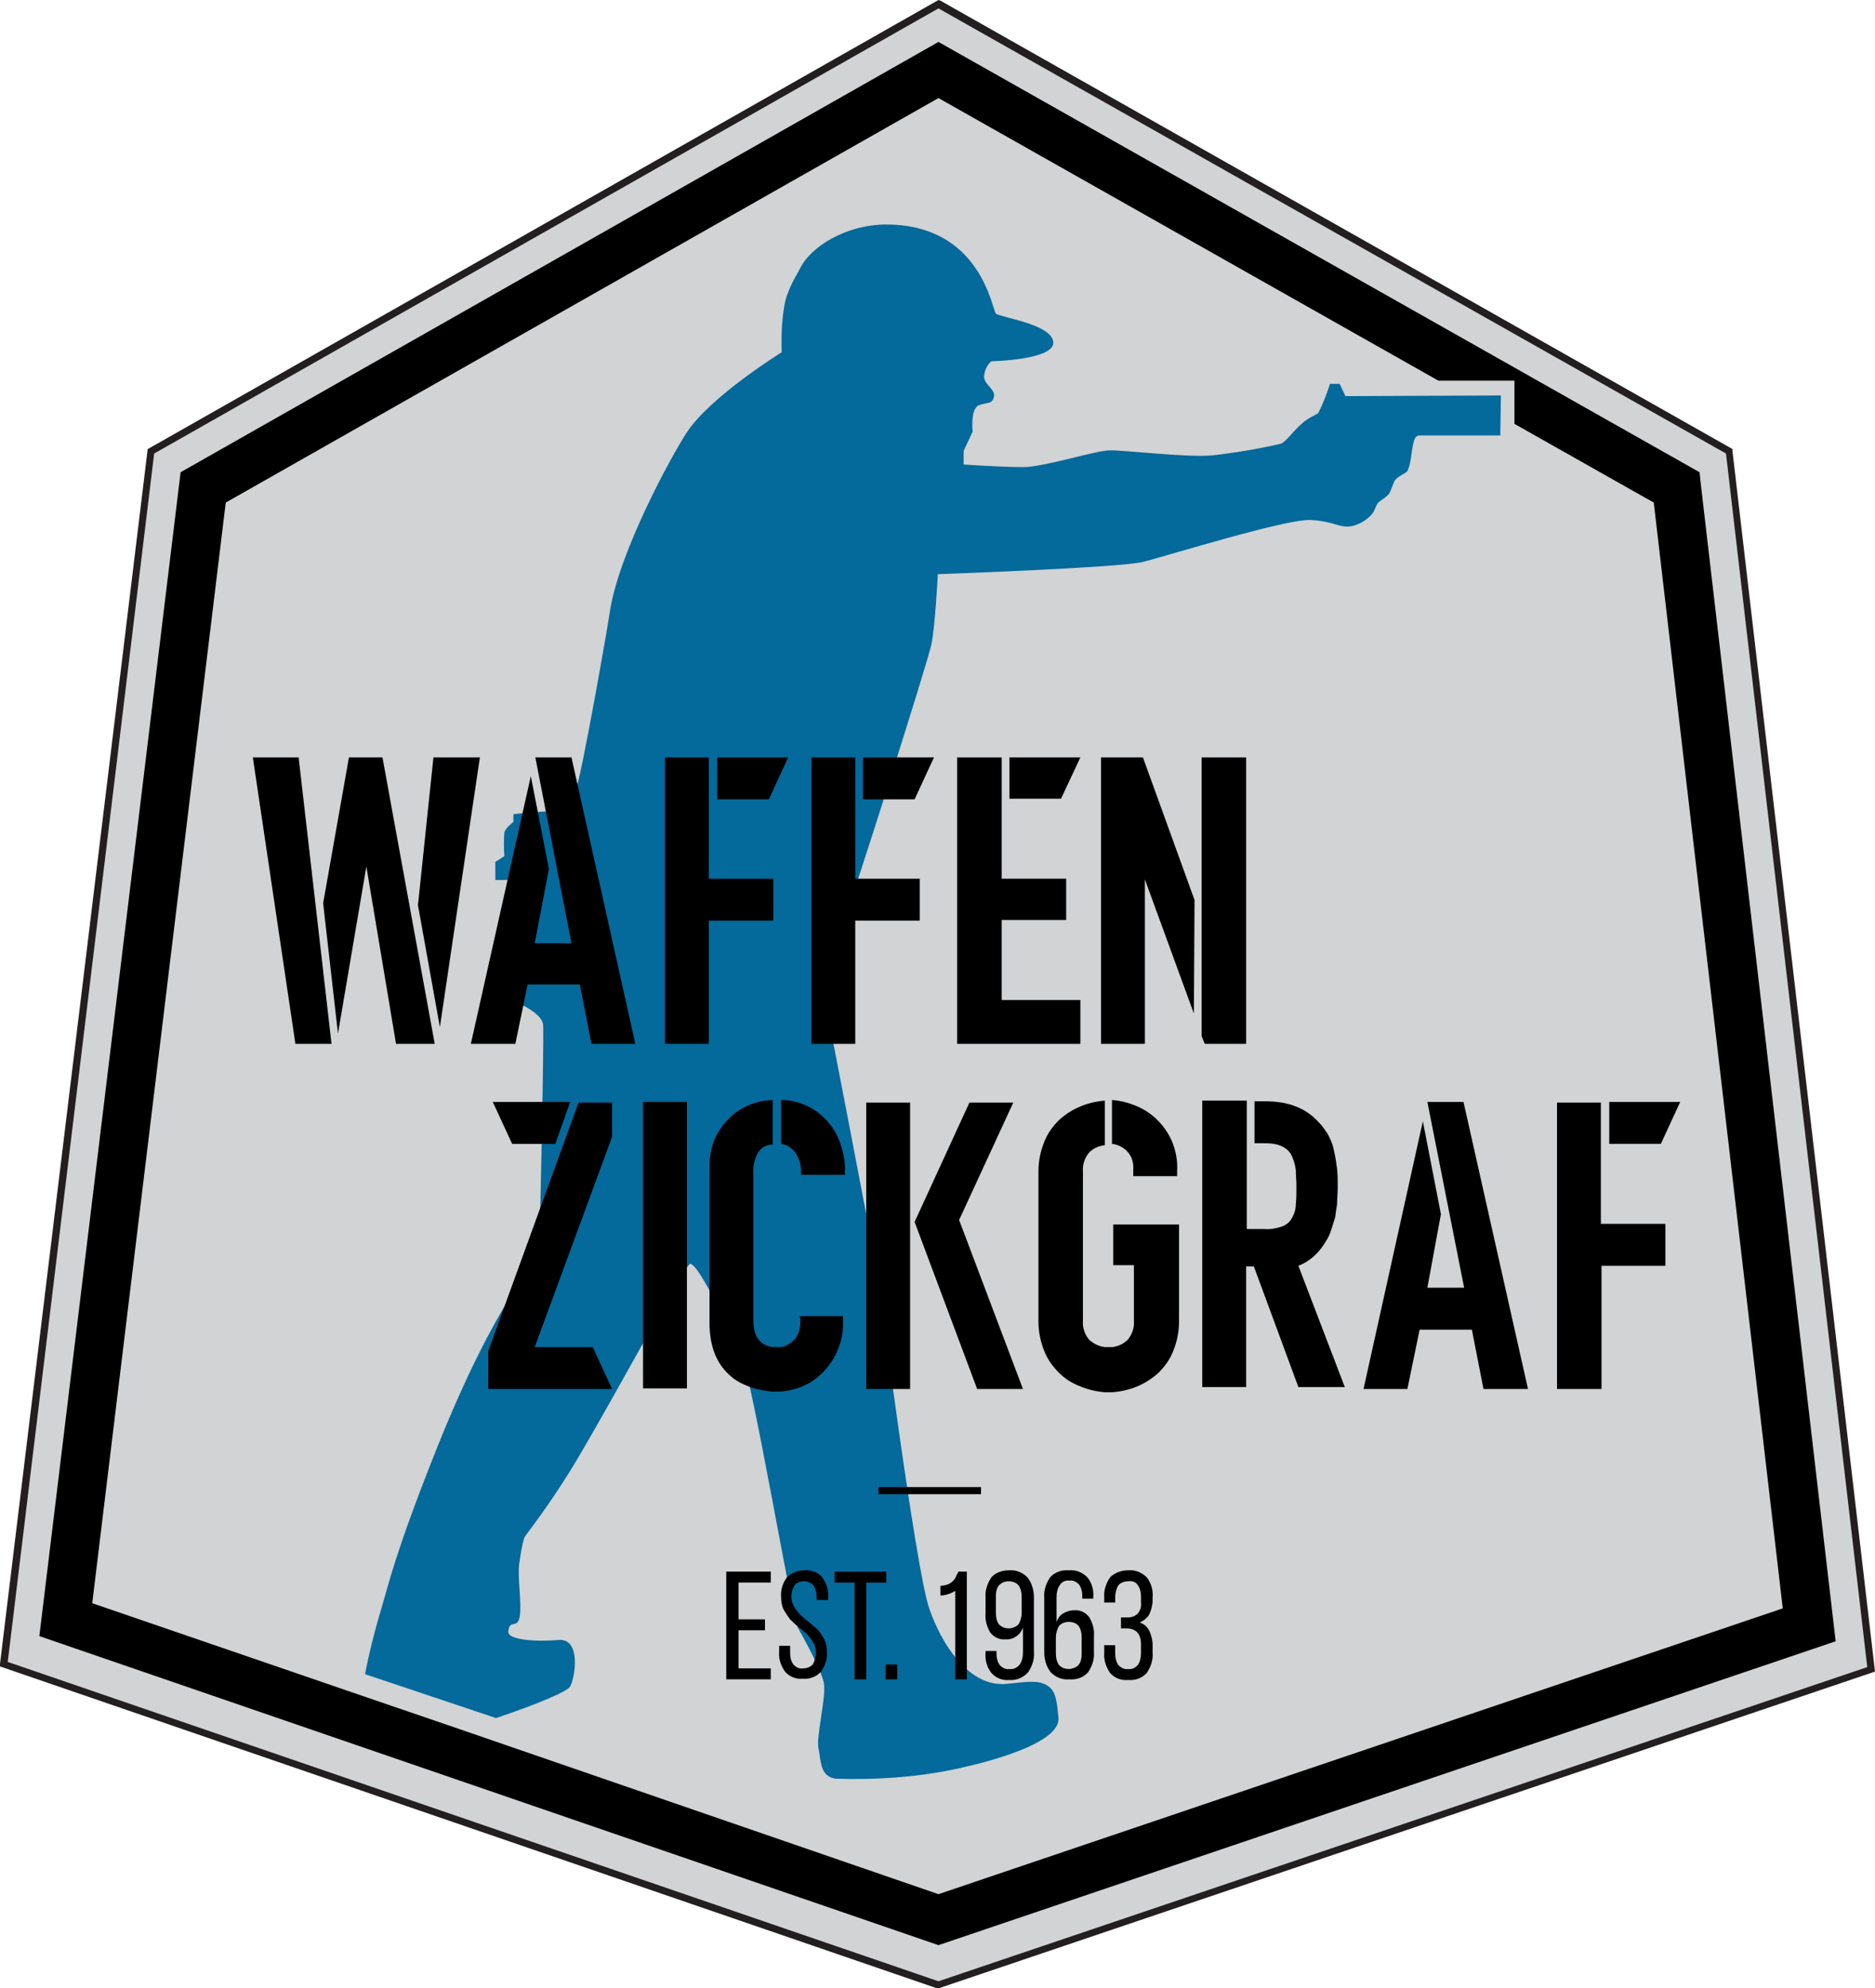 <?xml version="1.0" encoding="UTF-8"?> <!-- Generator: Adobe Illustrator 24.2.3, SVG Export Plug-In . SVG Version: 6.00 Build 0) --> <svg xmlns="http://www.w3.org/2000/svg" xmlns:xlink="http://www.w3.org/1999/xlink" version="1.1" id="Layer_1" x="0px" y="0px" viewBox="0 0 290.7 308.2" style="enable-background:new 0 0 290.7 308.2;" xml:space="preserve"> <style type="text/css"> .st0{fill:#D2D3D4;} .st1{fill:#D1D3D4;} .st2{fill:#231F20;} .st3{fill:#04699B;} </style> <g id="_1"> <polygon class="st0" points="145.5,6.5 28,73.2 6.1,253.6 145.5,301.5 284.6,254.4 263.5,73.2 "></polygon> <polygon class="st1" points="145.5,0.6 23.4,69.9 0.6,257.9 145.5,307.7 290.1,258.7 268.1,69.9 "></polygon> <path class="st2" d="M145.5,308.2l-0.2,0L0,258.3v-0.4L22.9,69.6l0.2-0.1L145.5,0l0.3,0.1l122.8,69.5v0.3l22.1,189.2L145.5,308.2z M1.2,257.6l144.3,49.5l144-48.7L267.6,70.3l-122.1-69l-121.6,69L1.2,257.6z"></path> <path class="st3" d="M208.6,61.4l-0.9-1.9h-1.5c-0.5,1.6-1.1,3.1-1.8,4.5c-0.3,0.3-1.7,0.8-2.6,1.7c-1.4,1.2-2.5,2.9-3.3,3.1 c-3.5,0.8-7.1,1.4-10.7,1.8c-4.1,0.3-13.2-0.8-15.6-0.8s-10.2,2.6-13.6,2.6s-9.2-0.4-9.2-0.4v-2.1l1.4-3c0,0-0.4-3.6,1-4.1 s2-0.1,2.3-1.3s-1.8-2-1.5-3.4c0.1-0.8,0.5-1.6,1.1-2.1c0,0,9.9-0.2,9.6-3s-8.3-3.8-8.9-4.4s-2.3-13.8-17-13.8 c-6.3,0-11.7,3.5-13.3,6.7c-0.7,1.4-2,3.2-2.5,5.9c-0.4,2.4-0.5,4.8-0.4,7.2c0,0-11,6.8-14.7,12.4c-2.5,3.8-10.4,18.4-11.9,27.5 c-0.5,3.5-4.3,24.8-5.2,27.5s-0.5,3.7-2.9,3.7s-6.9,0.5-6.9,0.5v1.2c0,0-1.2,0.9-1.4,1.6c-0.1,1.2-0.1,2.5,0,3.7l-1.4,0.9v2.8h2.5 v4.1h-1.2v4.2h1.5v2.7H78v1.5h1.3l1.3,6.7c0,0,3.4,1.5,3.6,3.2s-0.6,36.1-0.6,36.1s-6.6,6.3-16,29.9c-6.4,16.1-7.2,20.3-8.7,25.3 c-0.6,2-1.6,5.7-2.3,9.4l20.3,6.8c6-2,11.1-4.1,11.5-4.9c0.8-1.5,1.7-7.5-1.8-7.2s-7.9,0-7.8-1.3c0.2-2.1,1.5-0.2,1.8-2.5 c0.3-1.9-0.4-6.1-0.1-8c0.2-1.4,0.4-2.8,0.8-4.1c0.2-0.4,4.1-5.2,8.3-12.3c7.3-12.4,16.6-30,17.4-30.1c1.3-0.1,6.3,10.5,8,14.4 s7.9,40.6,8.7,42s3.5,6.3,4,8.4s-1.2,8.4-0.8,10.3s0.2,4.4,2.7,4.7c6.1,0.2,12.2-0.2,18.1-1.4c1.9-0.4,16.9-3.5,16.4-8.1 c-0.3-2.9-0.4-4.6-2.5-5.3c-1.3-0.5-4.2,0-5.5,0.1c-6,0.6-10.2-6.4-12-11.6c-2.2-6.1-7.9-51.4-8.4-53.9s-8-42.1-8.4-43.2 s-1.2-4-0.4-6.1s0.3-3.5,0.9-3.6s3.1-0.8,3.5-1.3s12.5-38.5,13.1-41.4s1-10.9,1-10.9s28.2-1,31.8-1.9s22.2-6.7,26-6.5 s4.6,1.4,6.6,0.9c1.1-0.3,2.1-0.9,2.9-1.8c0.4-0.4,0.6-1.4,1-1.8s1.2-0.8,1.6-1.3s0.7-1.8,1-2.2c0.6-0.7,1.8-1.1,1.9-1.4 c0.7-1.3,0.6-4,1.2-5.1c0.1-0.2,0.3-0.3,0.5-0.4h12.7l0.1-6.2L208.6,61.4z"></path> <path d="M263.7,75.1l-0.2-1.9l-118-66.7L28,73.2L6.1,253.6l139.4,47.9l139.1-47.1L263.7,75.1z M71.2,268L56,262.8l-41.7-14.3 L35,77.9l110.5-62.7L223,59h11.8v6.7l21.6,12.2l20,171.4l-130.9,44.3L71.2,268z"></path> <path d="M118.6,251v1.7h-4.1v5.9h5v1.7h-6.9v-16.7h6.9v1.7h-5v5.7H118.6z"></path> <path d="M124.7,243.4c1.1-0.1,2.1,0.3,2.8,1.1c0.6,0.9,1,1.9,0.9,3v0.5h-1.8v-0.5c0-0.6-0.1-1.2-0.5-1.8c-0.8-0.8-2-0.8-2.8-0.1 c0,0,0,0-0.1,0.1c-0.3,0.5-0.5,1.1-0.5,1.7c0,0.6,0.1,1.1,0.4,1.6c0.3,0.5,0.6,0.9,1,1.3c0.4,0.4,0.9,0.8,1.3,1.1 c0.5,0.4,0.9,0.8,1.4,1.2c0.4,0.5,0.7,1,1,1.5c0.3,0.6,0.4,1.3,0.4,2c0.1,1.1-0.3,2.1-0.9,3c-0.7,0.8-1.8,1.2-2.8,1.1 c-1.1,0.1-2.1-0.3-2.8-1.1c-0.6-0.9-1-1.9-0.9-3v-1h1.7v1.1c0,0.6,0.1,1.2,0.5,1.8c0.4,0.4,0.9,0.7,1.5,0.6c0.6,0,1.1-0.2,1.5-0.6 c0.3-0.5,0.5-1.1,0.5-1.8c0-0.6-0.1-1.1-0.4-1.6c-0.3-0.5-0.6-0.9-1-1.3c-0.4-0.4-0.9-0.8-1.3-1.1c-0.5-0.4-0.9-0.8-1.3-1.2 c-0.4-0.5-0.7-1-1-1.5c-0.3-0.6-0.4-1.3-0.4-2c-0.1-1.1,0.3-2.2,0.9-3C122.7,243.8,123.7,243.4,124.7,243.4z"></path> <path d="M132.5,260.3v-15h-3.1v-1.7h8v1.7h-3.1v15L132.5,260.3z"></path> <path d="M139.1,258v2.3h-1.8V258H139.1z"></path> <path d="M148.1,246.6c-0.7,0.4-1.5,0.7-2.3,0.7v-1.5c0.4,0,0.8-0.1,1.1-0.2c0.3-0.1,0.6-0.3,0.8-0.5c0.2-0.2,0.4-0.4,0.5-0.7 c0.1-0.3,0.3-0.5,0.4-0.8h1.3v16.7h-1.8V246.6z"></path> <path d="M156.4,243.4c1.1-0.1,2.1,0.3,2.9,1.1c0.7,0.9,1,2,1,3.1v8.5c0.1,1.1-0.3,2.2-0.9,3.1c-0.7,0.8-1.8,1.3-2.9,1.2 c-1.1,0.1-2.1-0.3-2.8-1.1c-0.7-0.9-1-2-0.9-3.1v-0.3h1.7v0.4c0,0.6,0.1,1.2,0.5,1.8c0.4,0.4,0.9,0.7,1.5,0.6 c0.6,0.1,1.2-0.2,1.6-0.7c0.4-0.6,0.5-1.3,0.5-2v-3.7c-0.4,1.1-1.5,1.9-2.7,1.8c-0.9,0.1-1.8-0.3-2.4-1.1c-0.5-0.9-0.8-1.9-0.7-2.9 v-2.5c-0.1-1.1,0.3-2.2,0.9-3.1C154.3,243.8,155.3,243.4,156.4,243.4z M156.4,245.1c-0.6,0-1.1,0.2-1.5,0.6 c-0.4,0.5-0.5,1.1-0.5,1.8v2.5c0,0.6,0.1,1.3,0.5,1.8c0.8,0.8,2.1,0.8,3,0c0,0,0,0,0,0c0.3-0.5,0.5-1.1,0.5-1.8v-2.5 c0-0.6-0.1-1.2-0.5-1.8C157.5,245.3,157,245.1,156.4,245.1z"></path> <path d="M165.7,243.4c1.1-0.1,2.1,0.3,2.9,1.1c0.7,0.9,1,2,0.9,3v0.3h-1.7v-0.4c0-0.6-0.1-1.2-0.5-1.8c-0.4-0.4-0.9-0.7-1.5-0.6 c-0.6-0.1-1.2,0.2-1.5,0.7c-0.4,0.6-0.5,1.3-0.5,2v3.7c0.2-0.5,0.5-1,1-1.3c0.5-0.3,1.1-0.5,1.7-0.5c0.9-0.1,1.8,0.3,2.4,1.1 c0.5,0.9,0.8,1.9,0.7,2.9v2.5c0.1,1.1-0.3,2.2-0.9,3.1c-0.7,0.8-1.8,1.2-2.9,1.1c-1.1,0.1-2.1-0.3-2.9-1.1c-0.7-0.9-1-2-1-3.1v-8.5 c-0.1-1.1,0.3-2.2,0.9-3.1C163.5,243.7,164.6,243.3,165.7,243.4z M165.7,251.4c-0.6,0-1.1,0.2-1.5,0.6c-0.3,0.5-0.5,1.2-0.5,1.8 v2.5c0,0.6,0.1,1.2,0.5,1.8c0.8,0.8,2.1,0.8,3,0c0,0,0,0,0,0c0.4-0.5,0.5-1.1,0.5-1.8v-2.5c0-0.6-0.1-1.3-0.5-1.8 C166.9,251.6,166.3,251.4,165.7,251.4z"></path> <path d="M174.9,243.4c1.1-0.1,2.1,0.3,2.9,1.1c0.7,0.9,1,2,0.9,3.1v0.4c0,0.8-0.2,1.5-0.5,2.2c-0.3,0.6-0.9,1-1.5,1.3 c0.7,0.2,1.2,0.7,1.5,1.3c0.3,0.7,0.5,1.4,0.5,2.1v1.3c0.1,1.1-0.3,2.2-0.9,3.1c-0.7,0.8-1.8,1.2-2.9,1.1c-1.1,0.1-2.1-0.3-2.8-1.1 c-0.6-0.9-1-2-0.9-3.1v-1.2h1.7v1.3c0,0.6,0.1,1.2,0.5,1.8c0.4,0.4,0.9,0.7,1.5,0.6c0.6,0.1,1.1-0.2,1.5-0.6 c0.4-0.6,0.5-1.3,0.5-1.9v-1.3c0-1.6-0.7-2.4-2.1-2.5h-1v-1.7h1.1c0.6,0,1.1-0.2,1.5-0.6c0.4-0.5,0.6-1.1,0.5-1.7v-0.8 c0-0.7-0.1-1.4-0.5-1.9c-0.3-0.5-0.9-0.7-1.5-0.6c-0.6,0-1.1,0.2-1.5,0.6c-0.3,0.5-0.5,1.2-0.5,1.8v0.9h-1.7v-0.8 c-0.1-1.1,0.3-2.2,0.9-3.1C172.8,243.8,173.8,243.4,174.9,243.4z"></path> <rect x="136.2" y="230.5" width="15.9" height="1.1"></rect> <path d="M46.3,117.4l5.1,44.4h-5.6l-6.6-44.4H46.3z M67.4,161.8h-6l-4.6-27.5l-4.4,25.9L50.1,140l4-22.6h5.2L67.4,161.8z M74.4,117.4l-6.2,41.8l-3.4-18.9l2.4-22.9H74.4z"></path> <polygon points="98.5,161.8 88.6,117.4 83,117.4 88.6,146.2 82.9,146.2 85.1,134.7 82.3,120.3 73,161.8 79.9,161.8 81.8,152.6 89.9,152.6 91.7,161.8 "></polygon> <path d="M109.9,142.6v19.2h-6.8v-44.4h6.8v18.8h10v6.5H109.9z M122.2,117.4l-3,6.5h-8v-6.5H122.2z"></path> <path d="M132.6,142.6v19.2h-6.8v-44.4h6.8v18.8h10v6.5H132.6z M144.8,117.4l-3,6.5h-8v-6.5H144.8z"></path> <polygon points="167.5,117.4 156.5,117.4 156.5,123.8 164.5,123.8 "></polygon> <polygon points="155.3,142.6 165.3,142.6 165.3,136.2 155.3,136.2 155.3,117.4 148.4,117.4 148.4,161.8 155,161.8 155.3,161.8 167.5,161.8 167.5,155 155.3,155 "></polygon> <path d="M185.1,157.1l-7.6-20.8v25.5h-6.8v-44.4h6.5l8,22.1L185.1,157.1z M193.2,117.4v44.4h-6.4l-0.1-0.2l-0.4-1v-43.2H193.2z"></path> <path d="M94.9,176.2l-12,32.6h9l3,6.5H75.7v-5.9l14-38.5h5.2L94.9,176.2L94.9,176.2z M86.1,177.3h-6.7l-3-6.5h12L86.1,177.3z"></path> <path d="M106.5,170.8v44.4h-6.8v-44.4H106.5z"></path> <path d="M141.1,215.3h-6.8v-44.4h6.8V215.3z M151.5,215.3l-9.7-25.9l8.5-18.5h6.8l-8.4,18.2l9.9,26.2H151.5z"></path> <polygon points="236.9,215.3 226.9,170.8 221.3,170.8 227,199.6 221.3,199.6 223.4,188.2 220.6,173.8 211.4,215.3 218.2,215.3 220.1,206.1 228.2,206.1 230,215.3 "></polygon> <path d="M248.3,196.1v19.2h-6.9v-44.4h6.8v18.8h10v6.5H248.3z M260.5,170.8l-3,6.5h-8v-6.5H260.5z"></path> <path d="M124.1,204.7c0,0.7-0.1,1.3-0.3,1.9c-0.2,0.4-0.4,0.9-0.8,1.2c-0.3,0.3-0.6,0.5-1,0.7c-0.3,0.2-0.7,0.3-1,0.3h-1.2 c-2-0.3-3-1.6-3-4.2v-22.4c-0.1-1.2,0.1-2.4,0.7-3.5c0.5-0.8,1.3-1.3,2.3-1.3v-6.9c-2.6,0.1-5.1,1.1-6.9,3 c-0.9,0.9-1.7,2.1-2.2,3.3c-0.5,1.3-0.7,2.7-0.7,4.1V205c0,3.7,1.1,6.5,3.4,8.4c0.9,0.8,2.1,1.3,3.2,1.7c1,0.3,2.1,0.5,3.1,0.6h1.2 c1.3-0.1,2.6-0.4,3.7-0.9c1.2-0.5,2.2-1.3,3.1-2.2c0.9-1,1.7-2.1,2.2-3.4c0.5-1.2,0.8-2.5,0.8-3.9v-1.3H124L124.1,204.7z"></path> <path d="M130.2,177c-0.5-1.3-1.2-2.5-2.2-3.5c-1.8-1.9-4.3-3-6.9-3v6.8c0.9,0.1,1.8,0.7,2.3,1.5c0.5,0.8,0.8,1.8,0.8,2.7v0.6h6.8 v-1C131,179.8,130.7,178.4,130.2,177z"></path> <path d="M172.4,196.1h3.4v8.6c0.1,1.1-0.3,2.2-1,3c-0.6,0.6-1.5,1-2.3,1.1h-1.2c-0.9-0.1-1.7-0.5-2.4-1.1c-0.7-0.8-1.1-1.9-1-3 v-23.1c-0.1-1.1,0.3-2.2,1-3c0.6-0.6,1.5-1,2.4-1.1v-6.9c-1.3,0.1-2.6,0.4-3.8,0.9c-1.2,0.5-2.3,1.2-3.3,2.1c-1,1-1.8,2.1-2.3,3.4 c-0.6,1.5-0.9,3-0.9,4.6v23.2c0,1.6,0.3,3.1,0.9,4.6c0.5,1.3,1.3,2.4,2.3,3.4c0.9,0.9,2,1.6,3.3,2.1c1.2,0.5,2.5,0.8,3.8,0.9h1.2 c1.3-0.1,2.6-0.4,3.8-0.9c1.2-0.5,2.3-1.2,3.3-2.1c1-1,1.8-2.1,2.3-3.4c0.6-1.5,0.9-3,0.9-4.6v-15h-10.2V196.1z"></path> <path d="M181.7,176.9c-1.1-2.5-3.1-4.5-5.6-5.5c-1.2-0.5-2.4-0.8-3.7-0.9v6.8c0.9,0.1,1.7,0.5,2.3,1.1c0.8,0.8,1.1,1.9,1,3v0.9h6.8 v-0.8C182.6,179.9,182.3,178.4,181.7,176.9z"></path> <path d="M201.3,196.2c1.8-0.7,3.2-2,4.2-3.7c0.4-0.6,0.7-1.2,0.9-1.9c0.2-0.6,0.4-1.3,0.6-1.9c0.1-0.7,0.2-1.4,0.3-2.1 c0-0.8,0.1-1.6,0.1-2.6c0-1.2,0-2.4-0.2-3.5c-0.1-0.9-0.3-1.8-0.5-2.7c-0.2-0.7-0.5-1.4-0.9-2.1c-0.4-0.6-0.8-1.2-1.4-1.8 c-1-1.1-2.2-1.9-3.5-2.4c-1.5-0.6-3.2-0.8-4.8-0.8h-1.6v6.5h1.7c2.1,0,3.5,0.7,4.1,2c0.3,0.7,0.5,1.4,0.6,2.1 c0,0.8,0.1,1.7,0.1,2.6s0,2-0.1,2.8c0,0.7-0.2,1.4-0.6,2.1c-0.3,0.6-0.8,1-1.5,1.3c-0.9,0.3-1.9,0.5-2.8,0.4h-2.7v-19.9h-6.9v44.4 h6.8v-18.7h1.2l6.9,18.7h7.2L201.3,196.2z"></path> </g> </svg> 